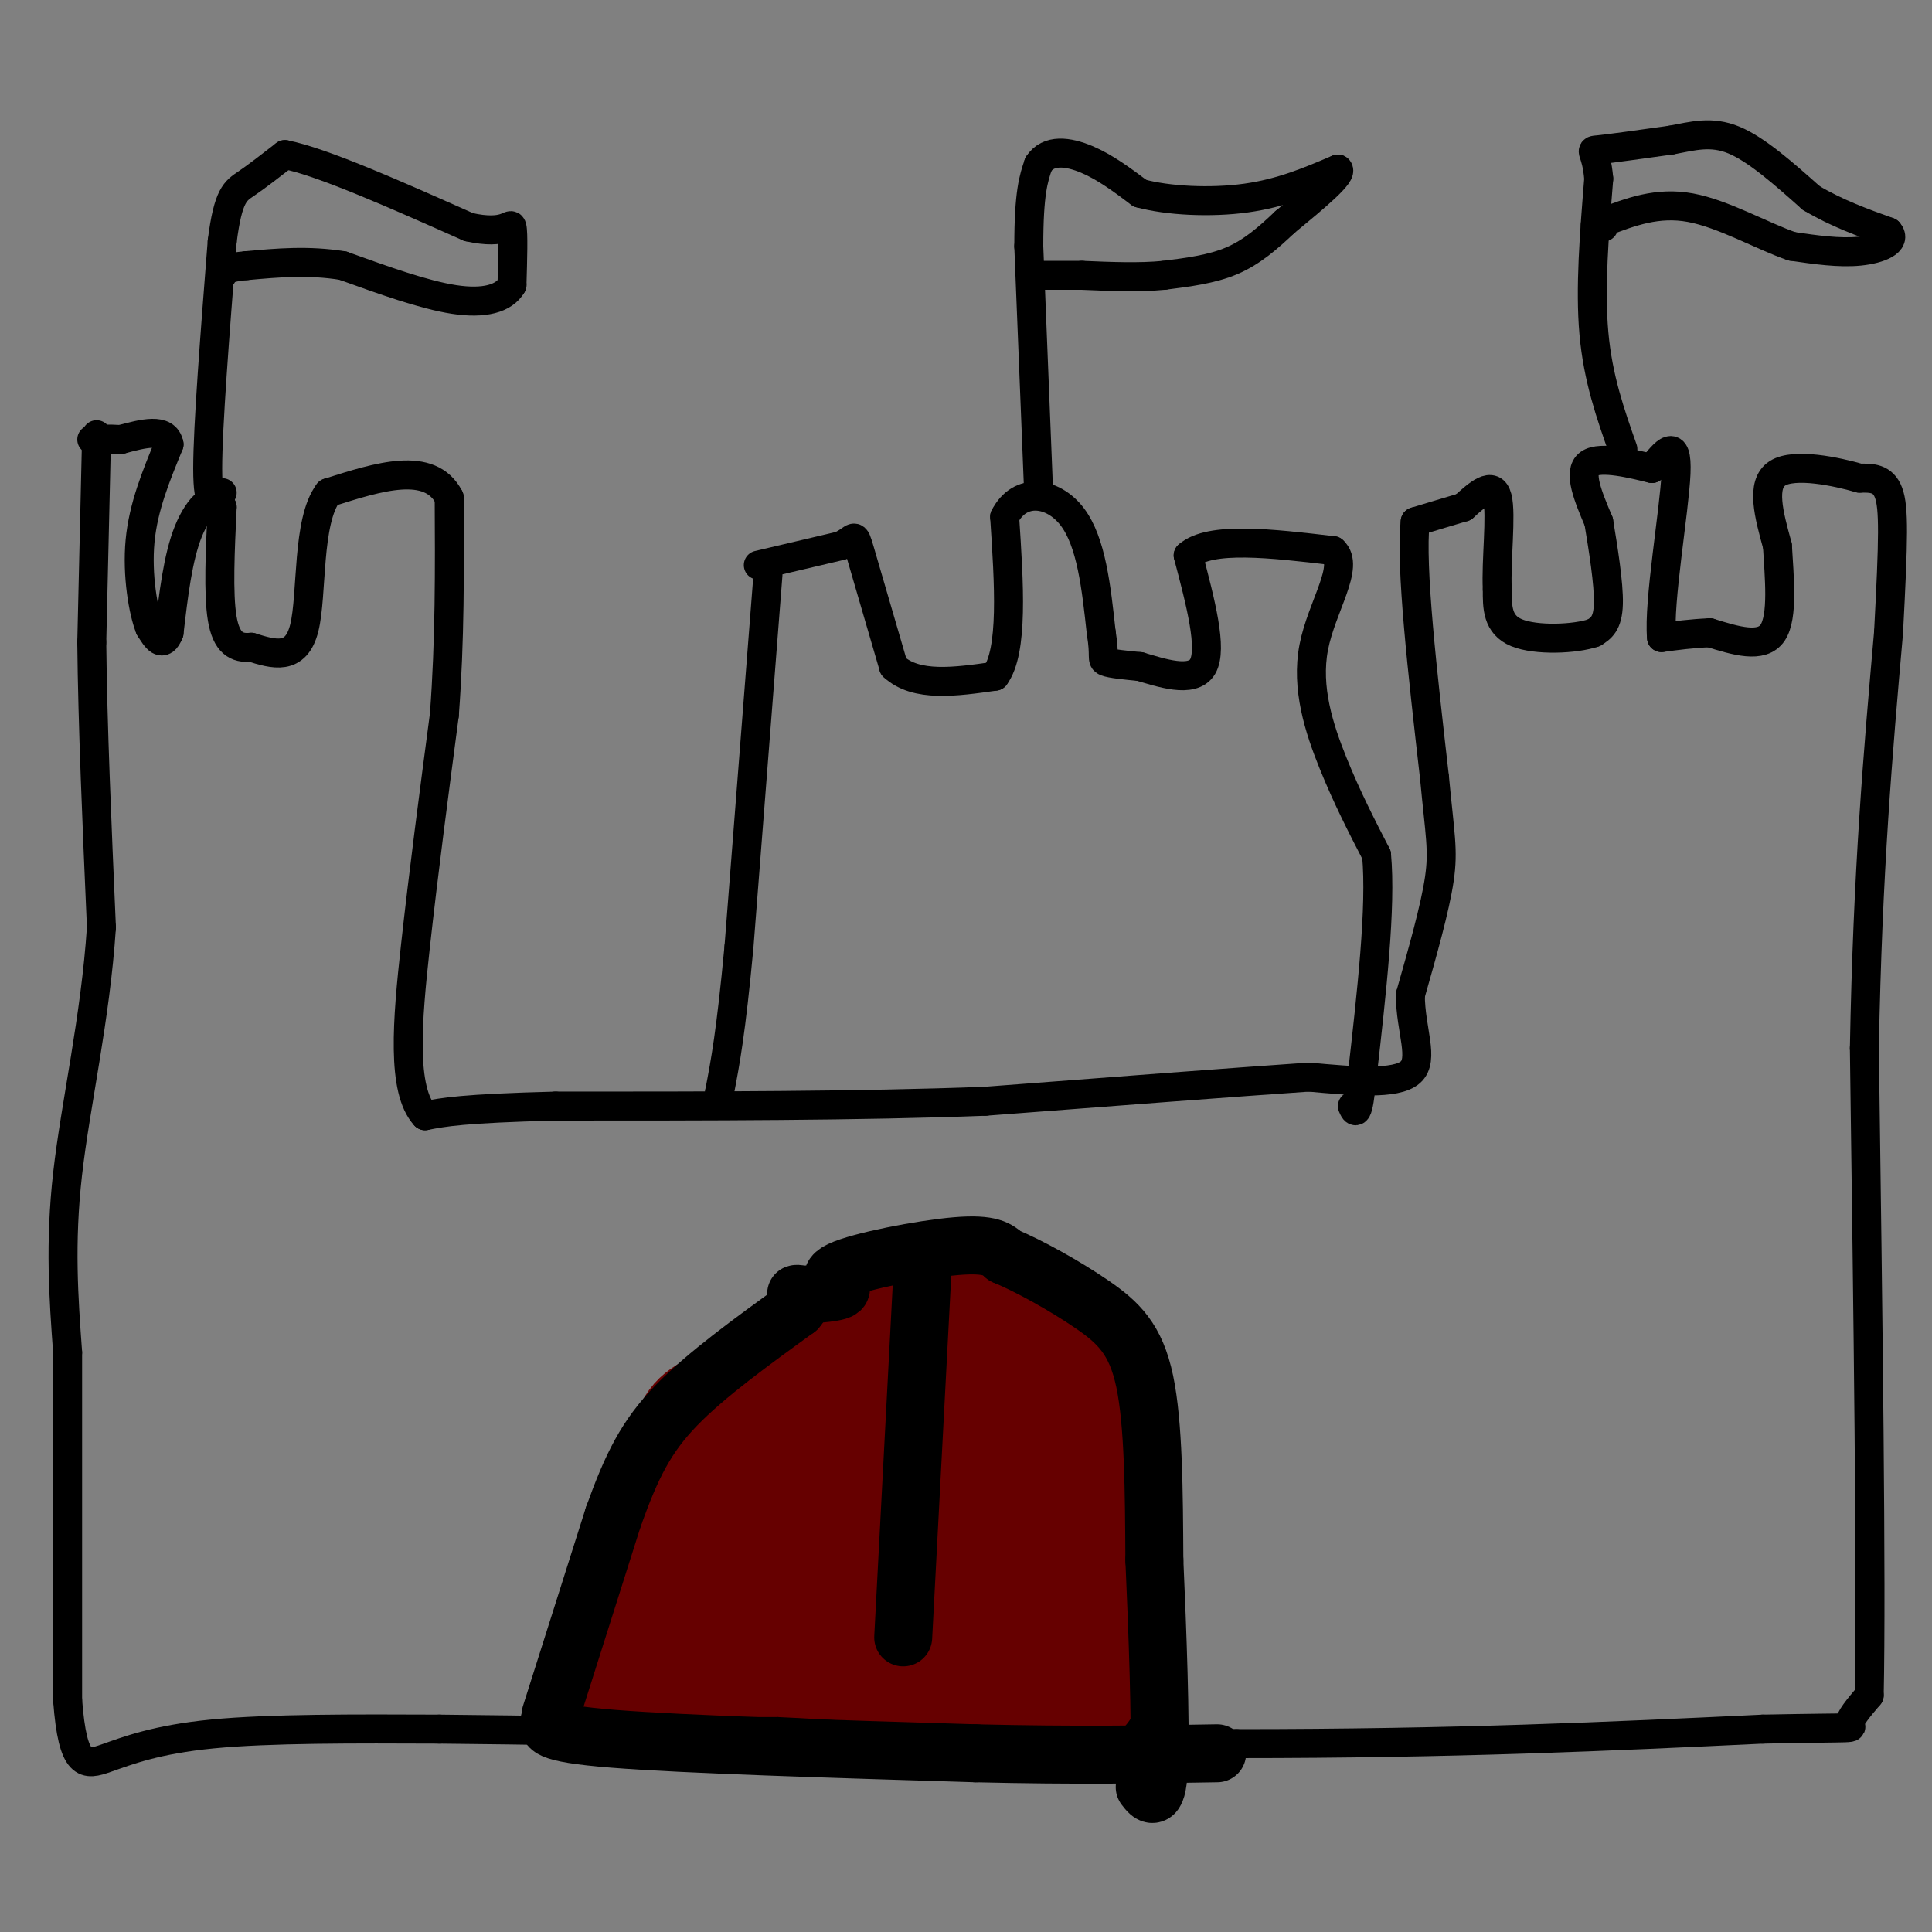 <svg viewBox='0 0 400 400' version='1.1' xmlns='http://www.w3.org/2000/svg' xmlns:xlink='http://www.w3.org/1999/xlink'><rect x="0" y="0" width="400" height="400" fill="#808080" stroke="none"/><g fill='none' stroke='rgb(0,0,0)' stroke-width='6' stroke-linecap='round' stroke-linejoin='round'><path d='M20,90c0.000,0.000 -1.000,43.000 -1,43'/><path d='M19,133c0.167,17.000 1.083,38.000 2,59'/><path d='M21,192c-1.244,18.867 -5.356,36.533 -7,51c-1.644,14.467 -0.822,25.733 0,37'/><path d='M14,280c0.000,18.167 0.000,45.083 0,72'/><path d='M14,352c1.060,14.143 3.708,13.500 8,12c4.292,-1.500 10.226,-3.857 22,-5c11.774,-1.143 29.387,-1.071 47,-1'/><path d='M91,358c35.333,0.333 100.167,1.667 165,3'/><path d='M256,361c45.667,0.000 77.333,-1.500 109,-3'/><path d='M365,358c20.778,-0.422 18.222,0.022 18,-1c-0.222,-1.022 1.889,-3.511 4,-6'/><path d='M387,351c0.500,-23.333 -0.250,-78.667 -1,-134'/><path d='M386,217c0.667,-36.667 2.833,-61.333 5,-86'/><path d='M391,131c1.044,-19.689 1.156,-25.911 0,-29c-1.156,-3.089 -3.578,-3.044 -6,-3'/><path d='M385,99c-4.711,-1.356 -13.489,-3.244 -17,-1c-3.511,2.244 -1.756,8.622 0,15'/><path d='M368,113c0.356,6.333 1.244,14.667 -1,18c-2.244,3.333 -7.622,1.667 -13,0'/><path d='M354,131c-3.833,0.167 -6.917,0.583 -10,1'/><path d='M344,132c-0.667,-7.356 2.667,-26.244 3,-34c0.333,-7.756 -2.333,-4.378 -5,-1'/><path d='M342,97c-3.756,-0.911 -10.644,-2.689 -13,-1c-2.356,1.689 -0.178,6.844 2,12'/><path d='M331,108c0.889,5.378 2.111,12.822 2,17c-0.111,4.178 -1.556,5.089 -3,6'/><path d='M330,131c-3.844,1.333 -11.956,1.667 -16,0c-4.044,-1.667 -4.022,-5.333 -4,-9'/><path d='M310,122c-0.311,-5.711 0.911,-15.489 0,-19c-0.911,-3.511 -3.956,-0.756 -7,2'/><path d='M303,105c-2.833,0.833 -6.417,1.917 -10,3'/><path d='M293,108c-1.000,9.333 1.500,31.167 4,53'/><path d='M297,161c1.111,11.844 1.889,14.956 1,21c-0.889,6.044 -3.444,15.022 -6,24'/><path d='M292,206c0.000,7.244 3.000,13.356 0,16c-3.000,2.644 -12.000,1.822 -21,1'/><path d='M271,223c-14.667,1.000 -40.833,3.000 -67,5'/><path d='M204,228c-26.000,1.000 -57.500,1.000 -89,1'/><path d='M115,229c-19.333,0.500 -23.167,1.250 -27,2'/><path d='M88,231c-4.911,-5.333 -3.689,-19.667 -2,-35c1.689,-15.333 3.844,-31.667 6,-48'/><path d='M92,148c1.167,-15.500 1.083,-30.250 1,-45'/><path d='M93,103c-4.000,-7.667 -14.500,-4.333 -25,-1'/><path d='M68,102c-4.511,5.889 -3.289,21.111 -5,28c-1.711,6.889 -6.356,5.444 -11,4'/><path d='M52,134c-3.044,0.311 -5.156,-0.911 -6,-6c-0.844,-5.089 -0.422,-14.044 0,-23'/><path d='M46,105c-1.378,-3.400 -4.822,-0.400 -7,5c-2.178,5.400 -3.089,13.200 -4,21'/><path d='M35,131c-1.333,3.333 -2.667,1.167 -4,-1'/><path d='M31,130c-1.333,-3.267 -2.667,-10.933 -2,-18c0.667,-7.067 3.333,-13.533 6,-20'/><path d='M35,92c-0.667,-3.500 -5.333,-2.250 -10,-1'/><path d='M25,91c-2.667,-0.167 -4.333,-0.083 -6,0'/><path d='M159,119c0.000,0.000 -6.000,77.000 -6,77'/><path d='M153,196c-1.667,17.833 -2.833,23.917 -4,30'/><path d='M149,226c-0.667,5.000 -0.333,2.500 0,0'/><path d='M157,117c0.000,0.000 17.000,-4.000 17,-4'/><path d='M174,113c3.222,-1.467 2.778,-3.133 4,1c1.222,4.133 4.111,14.067 7,24'/><path d='M185,138c4.667,4.333 12.833,3.167 21,2'/><path d='M206,140c3.833,-5.167 2.917,-19.083 2,-33'/><path d='M208,107c3.156,-6.200 10.044,-5.200 14,0c3.956,5.200 4.978,14.600 6,24'/><path d='M228,131c0.844,5.022 -0.044,5.578 1,6c1.044,0.422 4.022,0.711 7,1'/><path d='M236,138c4.111,1.178 10.889,3.622 13,0c2.111,-3.622 -0.444,-13.311 -3,-23'/><path d='M246,115c4.500,-4.000 17.250,-2.500 30,-1'/><path d='M276,114c3.607,3.167 -2.375,11.583 -4,20c-1.625,8.417 1.107,16.833 4,24c2.893,7.167 5.946,13.083 9,19'/><path d='M285,177c1.000,10.833 -1.000,28.417 -3,46'/><path d='M282,223c-0.833,8.667 -1.417,7.333 -2,6'/><path d='M336,93c-2.583,-7.333 -5.167,-14.667 -6,-24c-0.833,-9.333 0.083,-20.667 1,-32'/><path d='M331,37c-0.511,-6.222 -2.289,-5.778 0,-6c2.289,-0.222 8.644,-1.111 15,-2'/><path d='M346,29c4.511,-0.844 8.289,-1.956 13,0c4.711,1.956 10.356,6.978 16,12'/><path d='M375,41c5.333,3.167 10.667,5.083 16,7'/><path d='M391,48c1.778,2.022 -1.778,3.578 -6,4c-4.222,0.422 -9.111,-0.289 -14,-1'/><path d='M371,51c-6.044,-2.067 -14.156,-6.733 -21,-8c-6.844,-1.267 -12.422,0.867 -18,3'/><path d='M332,46c-3.000,0.667 -1.500,0.833 0,1'/><path d='M215,101c0.000,0.000 -2.000,-50.000 -2,-50'/><path d='M213,51c0.000,-11.167 1.000,-14.083 2,-17'/><path d='M215,34c2.044,-3.178 6.156,-2.622 10,-1c3.844,1.622 7.422,4.311 11,7'/><path d='M236,40c5.756,1.578 14.644,2.022 22,1c7.356,-1.022 13.178,-3.511 19,-6'/><path d='M277,35c1.333,0.833 -4.833,5.917 -11,11'/><path d='M266,46c-3.533,3.356 -6.867,6.244 -11,8c-4.133,1.756 -9.067,2.378 -14,3'/><path d='M241,57c-5.167,0.500 -11.083,0.250 -17,0'/><path d='M224,57c-4.333,0.000 -6.667,0.000 -9,0'/><path d='M46,102c-1.500,1.833 -3.000,3.667 -3,-5c0.000,-8.667 1.500,-27.833 3,-47'/><path d='M46,50c1.222,-9.711 2.778,-10.489 5,-12c2.222,-1.511 5.111,-3.756 8,-6'/><path d='M59,32c7.667,1.500 22.833,8.250 38,15'/><path d='M97,47c7.911,1.800 8.689,-1.200 9,0c0.311,1.200 0.156,6.600 0,12'/><path d='M106,59c-1.644,2.844 -5.756,3.956 -12,3c-6.244,-0.956 -14.622,-3.978 -23,-7'/><path d='M71,55c-7.167,-1.167 -13.583,-0.583 -20,0'/><path d='M51,55c-4.167,0.333 -4.583,1.167 -5,2'/><path d='M126,356c-1.089,0.156 -2.178,0.311 -3,-3c-0.822,-3.311 -1.378,-10.089 0,-18c1.378,-7.911 4.689,-16.956 8,-26'/><path d='M131,309c2.933,-7.822 6.267,-14.378 11,-20c4.733,-5.622 10.867,-10.311 17,-15'/><path d='M159,274c7.976,-5.417 19.417,-11.458 27,-14c7.583,-2.542 11.310,-1.583 15,0c3.690,1.583 7.345,3.792 11,6'/><path d='M212,266c3.643,2.179 7.250,4.625 11,8c3.750,3.375 7.643,7.679 10,15c2.357,7.321 3.179,17.661 4,28'/><path d='M237,317c0.500,10.667 -0.250,23.333 -1,36'/><path d='M236,353c-0.333,6.833 -0.667,5.917 -1,5'/><path d='M191,263c1.000,3.167 2.000,6.333 0,17c-2.000,10.667 -7.000,28.833 -12,47'/><path d='M179,327c-2.500,12.833 -2.750,21.417 -3,30'/></g>
<g fill='none' stroke='rgb(255,255,0)' stroke-width='6' stroke-linecap='round' stroke-linejoin='round'><path d='M170,316c0.000,0.000 -6.000,-2.000 -6,-2'/><path d='M164,314c-2.167,-0.333 -4.583,-0.167 -7,0'/><path d='M194,319c0.000,0.000 17.000,-1.000 17,-1'/><path d='M211,318c2.833,-0.333 1.417,-0.667 0,-1'/></g>
<g fill='none' stroke='rgb(102,0,0)' stroke-width='28' stroke-linecap='round' stroke-linejoin='round'><path d='M144,332c0.000,0.000 -7.000,8.000 -7,8'/><path d='M137,340c-0.167,2.000 2.917,3.000 6,4'/><path d='M143,344c3.167,1.333 8.083,2.667 13,4'/><path d='M156,348c3.133,0.400 4.467,-0.600 5,-2c0.533,-1.400 0.267,-3.200 0,-5'/><path d='M161,341c-0.667,-2.000 -2.333,-4.500 -4,-7'/><path d='M157,334c-0.500,-1.500 0.250,-1.750 1,-2'/><path d='M158,332c-3.000,-1.167 -11.000,-3.083 -19,-5'/><path d='M139,327c-2.833,-2.667 -0.417,-6.833 2,-11'/><path d='M141,316c1.000,-4.167 2.500,-9.083 4,-14'/><path d='M145,302c2.667,-3.500 7.333,-5.250 12,-7'/><path d='M157,295c3.667,-2.167 6.833,-4.083 10,-6'/><path d='M167,289c4.000,-3.333 9.000,-8.667 14,-14'/><path d='M181,275c-0.500,4.167 -8.750,21.583 -17,39'/><path d='M164,314c-3.400,7.489 -3.400,6.711 -3,9c0.400,2.289 1.200,7.644 2,13'/><path d='M163,336c0.222,3.178 -0.222,4.622 2,6c2.222,1.378 7.111,2.689 12,4'/><path d='M177,346c6.333,0.667 16.167,0.333 26,0'/><path d='M203,346c6.833,0.000 10.917,0.000 15,0'/><path d='M218,346c2.845,0.369 2.458,1.292 3,2c0.542,0.708 2.012,1.202 2,-3c-0.012,-4.202 -1.506,-13.101 -3,-22'/><path d='M220,323c-0.667,-9.500 -0.833,-22.250 -1,-35'/><path d='M219,288c-1.133,-6.956 -3.467,-6.844 -7,-8c-3.533,-1.156 -8.267,-3.578 -13,-6'/><path d='M199,274c-3.857,-1.512 -7.000,-2.292 -8,5c-1.000,7.292 0.143,22.655 -1,32c-1.143,9.345 -4.571,12.673 -8,16'/><path d='M182,327c2.667,2.905 13.333,2.167 18,0c4.667,-2.167 3.333,-5.762 2,-10c-1.333,-4.238 -2.667,-9.119 -4,-14'/><path d='M198,303c-1.375,-4.156 -2.812,-7.547 -3,-10c-0.188,-2.453 0.872,-3.968 -8,-4c-8.872,-0.032 -27.678,1.419 -36,4c-8.322,2.581 -6.161,6.290 -4,10'/><path d='M147,303c-3.500,9.000 -10.250,26.500 -17,44'/><path d='M130,347c-2.667,7.500 -0.833,4.250 1,1'/></g>
<g fill='none' stroke='rgb(0,0,0)' stroke-width='3' stroke-linecap='round' stroke-linejoin='round'><path d='M104,357c0.000,0.000 57.000,0.000 57,0'/><path d='M161,357c22.000,1.000 48.500,3.500 75,6'/><path d='M236,363c13.933,0.978 11.267,0.422 9,0c-2.267,-0.422 -4.133,-0.711 -6,-1'/></g>
<g fill='none' stroke='rgb(0,0,0)' stroke-width='12' stroke-linecap='round' stroke-linejoin='round'><path d='M114,356c-0.833,1.417 -1.667,2.833 13,4c14.667,1.167 44.833,2.083 75,3'/><path d='M202,363c20.833,0.500 35.417,0.250 50,0'/><path d='M114,355c0.000,0.000 13.000,-41.000 13,-41'/><path d='M127,314c3.800,-10.600 6.800,-16.600 13,-23c6.200,-6.400 15.600,-13.200 25,-20'/><path d='M165,271c3.227,-3.755 -1.204,-3.141 0,-3c1.204,0.141 8.044,-0.189 9,-1c0.956,-0.811 -3.974,-2.103 0,-4c3.974,-1.897 16.850,-4.399 24,-5c7.150,-0.601 8.575,0.700 10,2'/><path d='M208,260c4.988,2.060 12.458,6.208 18,10c5.542,3.792 9.155,7.226 11,16c1.845,8.774 1.923,22.887 2,37'/><path d='M239,323c0.667,14.867 1.333,33.533 1,42c-0.333,8.467 -1.667,6.733 -3,5'/><path d='M191,263c0.000,0.000 -4.000,76.000 -4,76'/></g>
</svg>